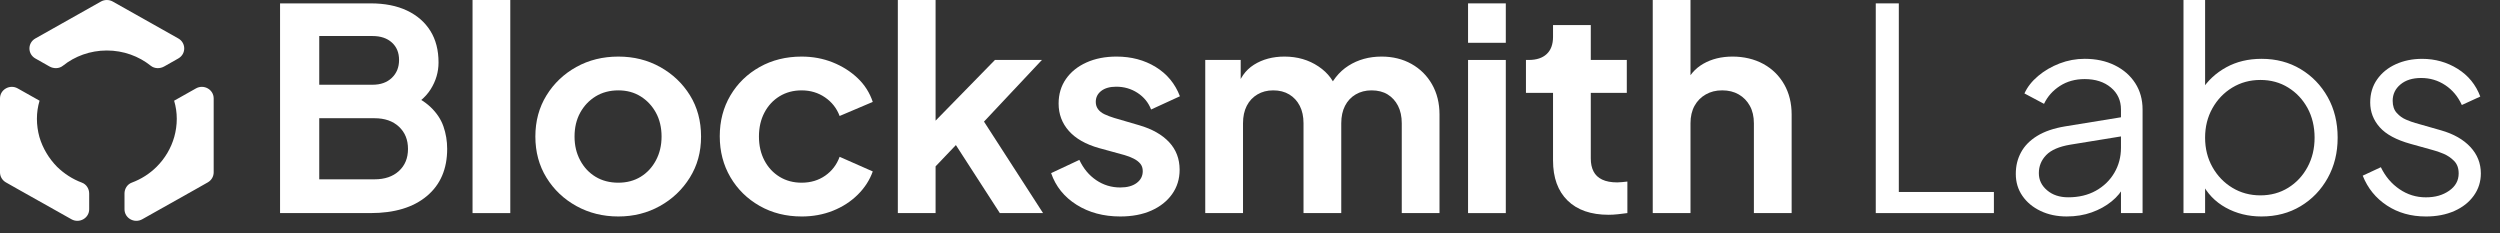 <svg width="268" height="25" viewBox="0 0 268 25" fill="none" xmlns="http://www.w3.org/2000/svg">
<rect x="0" y="0" width="268" height="25" fill="#333333" stroke="none"/>
<g clip-path="url(#clip0_1780_524)">
<path d="M9.561 20.746V22.434C9.561 23.386 8.507 23.981 7.662 23.506L1.893 20.265L0.632 19.55C0.241 19.328 0 18.921 0 18.479V10.55C0 9.598 1.054 9.002 1.899 9.478L4.241 10.795C4.051 11.424 3.957 12.071 3.957 12.737C3.957 13.403 4.051 14.05 4.222 14.679C4.581 15.9 5.244 16.991 6.115 17.879C6.873 18.619 7.775 19.205 8.784 19.58C9.267 19.759 9.56 20.242 9.56 20.747L9.561 20.746Z" fill="white"/>
<path d="M19.118 6.266L17.605 7.123C17.152 7.38 16.569 7.374 16.163 7.05C14.883 6.025 13.237 5.413 11.453 5.413C9.668 5.413 8.022 6.025 6.742 7.05C6.336 7.374 5.753 7.38 5.3 7.123L3.787 6.266C2.944 5.788 2.946 4.598 3.791 4.123L10.82 0.165C11.211 -0.055 11.693 -0.055 12.085 0.165L19.115 4.122C19.959 4.597 19.961 5.787 19.118 6.265V6.266Z" fill="white"/>
<path d="M22.906 10.55V18.479C22.906 18.92 22.666 19.329 22.275 19.55L21.013 20.265L15.245 23.507C14.4 23.982 13.346 23.386 13.346 22.434V20.747C13.346 20.242 13.64 19.759 14.124 19.579C15.137 19.204 16.049 18.619 16.791 17.879C17.681 16.991 18.344 15.882 18.685 14.661C18.855 14.05 18.95 13.403 18.95 12.737C18.95 12.071 18.855 11.424 18.666 10.795L21.008 9.477C21.852 9.002 22.906 9.598 22.906 10.55V10.55Z" fill="white"/>
<path d="M30.022 22.844V0.362H39.721C41.245 0.362 42.548 0.619 43.629 1.132C44.71 1.645 45.544 2.369 46.131 3.304C46.718 4.24 47.011 5.371 47.011 6.699C47.011 7.725 46.727 8.686 46.161 9.58C45.595 10.476 44.694 11.215 43.458 11.798V9.897C44.591 10.32 45.486 10.843 46.145 11.467C46.805 12.091 47.268 12.784 47.536 13.549C47.803 14.314 47.937 15.118 47.937 15.963C47.937 18.116 47.211 19.801 45.759 21.017C44.307 22.234 42.295 22.843 39.721 22.843H30.021L30.022 22.844ZM34.223 9.084H39.938C40.803 9.084 41.492 8.838 42.007 8.344C42.522 7.851 42.779 7.213 42.779 6.428C42.779 5.643 42.521 5.02 42.007 4.557C41.492 4.094 40.803 3.862 39.938 3.862H34.223V9.083V9.084ZM34.223 19.223H40.154C41.245 19.223 42.115 18.927 42.764 18.332C43.413 17.739 43.737 16.95 43.737 15.964C43.737 14.978 43.413 14.183 42.764 13.58C42.115 12.976 41.245 12.674 40.154 12.674H34.223V19.223V19.223Z" fill="white"/>
<path d="M50.656 22.844V0H54.703V22.844H50.656Z" fill="white"/>
<path d="M66.286 23.206C64.638 23.206 63.141 22.834 61.792 22.09C60.444 21.346 59.372 20.33 58.58 19.042C57.787 17.755 57.391 16.286 57.391 14.636C57.391 12.986 57.787 11.518 58.58 10.23C59.372 8.943 60.438 7.927 61.777 7.183C63.116 6.438 64.619 6.066 66.287 6.066C67.956 6.066 69.427 6.439 70.766 7.183C72.104 7.927 73.17 8.938 73.963 10.215C74.755 11.493 75.153 12.966 75.153 14.636C75.153 16.306 74.751 17.755 73.948 19.042C73.145 20.33 72.074 21.346 70.736 22.09C69.397 22.834 67.915 23.206 66.288 23.206H66.286ZM66.286 19.585C67.192 19.585 67.99 19.373 68.68 18.951C69.37 18.528 69.916 17.94 70.317 17.185C70.719 16.431 70.92 15.582 70.92 14.635C70.92 13.689 70.719 12.82 70.317 12.085C69.916 11.351 69.37 10.768 68.68 10.335C67.99 9.903 67.192 9.687 66.286 9.687C65.381 9.687 64.546 9.903 63.846 10.335C63.146 10.768 62.596 11.351 62.194 12.085C61.792 12.82 61.591 13.669 61.591 14.635C61.591 15.601 61.791 16.431 62.194 17.185C62.595 17.939 63.146 18.528 63.846 18.951C64.546 19.373 65.359 19.585 66.286 19.585Z" fill="white"/>
<path d="M85.93 23.206C84.262 23.206 82.764 22.828 81.436 22.074C80.108 21.32 79.062 20.294 78.301 18.996C77.539 17.698 77.158 16.235 77.158 14.605C77.158 12.976 77.539 11.518 78.301 10.23C79.062 8.943 80.108 7.927 81.436 7.183C82.764 6.438 84.263 6.066 85.93 6.066C87.124 6.066 88.236 6.273 89.266 6.685C90.296 7.098 91.186 7.661 91.938 8.375C92.69 9.089 93.231 9.939 93.56 10.925L90.007 12.434C89.699 11.609 89.178 10.945 88.447 10.442C87.716 9.939 86.877 9.688 85.93 9.688C85.045 9.688 84.257 9.899 83.567 10.321C82.877 10.744 82.336 11.327 81.946 12.072C81.554 12.816 81.359 13.671 81.359 14.636C81.359 15.601 81.554 16.457 81.946 17.201C82.337 17.945 82.878 18.528 83.567 18.951C84.257 19.373 85.045 19.585 85.93 19.585C86.898 19.585 87.742 19.334 88.463 18.831C89.184 18.328 89.699 17.654 90.007 16.809L93.56 18.378C93.23 19.304 92.695 20.134 91.953 20.868C91.212 21.603 90.326 22.175 89.297 22.588C88.267 23 87.145 23.207 85.93 23.207V23.206Z" fill="white"/>
<path d="M96.248 22.844V0H100.295V14.967L98.75 14.515L106.658 6.428H111.693L105.484 13.036L111.816 22.844H107.182L101.684 14.334L104.094 13.851L99.028 19.162L100.295 16.748V22.844H96.248V22.844Z" fill="white"/>
<path d="M120.093 23.206C118.301 23.206 116.741 22.788 115.413 21.953C114.085 21.119 113.173 19.987 112.68 18.559L115.707 17.14C116.139 18.066 116.741 18.79 117.514 19.313C118.286 19.836 119.145 20.097 120.093 20.097C120.834 20.097 121.421 19.937 121.854 19.614C122.286 19.293 122.503 18.87 122.503 18.347C122.503 18.026 122.415 17.759 122.24 17.547C122.064 17.336 121.828 17.155 121.529 17.004C121.231 16.853 120.906 16.727 120.556 16.626L117.807 15.872C116.386 15.47 115.31 14.856 114.579 14.032C113.848 13.207 113.483 12.232 113.483 11.105C113.483 10.099 113.745 9.219 114.27 8.465C114.795 7.711 115.527 7.122 116.464 6.699C117.4 6.277 118.476 6.065 119.692 6.065C121.277 6.065 122.677 6.438 123.893 7.182C125.107 7.926 125.972 8.972 126.487 10.32L123.398 11.738C123.11 10.994 122.626 10.401 121.946 9.958C121.267 9.515 120.504 9.294 119.66 9.294C118.981 9.294 118.445 9.445 118.054 9.746C117.662 10.048 117.467 10.441 117.467 10.923C117.467 11.225 117.549 11.486 117.714 11.708C117.878 11.93 118.11 12.11 118.409 12.251C118.707 12.392 119.052 12.523 119.444 12.643L122.131 13.428C123.51 13.831 124.576 14.434 125.328 15.238C126.08 16.043 126.456 17.029 126.456 18.196C126.456 19.182 126.188 20.052 125.653 20.806C125.117 21.56 124.375 22.149 123.429 22.572C122.481 22.994 121.369 23.206 120.093 23.206V23.206Z" fill="white"/>
<path d="M129.203 22.843V6.428H133.002V10.23L132.57 9.596C132.878 8.41 133.497 7.525 134.423 6.94C135.35 6.357 136.441 6.065 137.697 6.065C139.076 6.065 140.292 6.418 141.342 7.122C142.392 7.826 143.071 8.752 143.381 9.898L142.238 9.988C142.753 8.681 143.525 7.7 144.555 7.046C145.584 6.392 146.768 6.065 148.107 6.065C149.301 6.065 150.367 6.327 151.304 6.85C152.241 7.374 152.977 8.103 153.512 9.038C154.047 9.974 154.315 11.055 154.315 12.282V22.843H150.269V13.217C150.269 12.493 150.135 11.87 149.868 11.346C149.6 10.823 149.229 10.416 148.756 10.124C148.281 9.833 147.705 9.687 147.026 9.687C146.387 9.687 145.822 9.833 145.327 10.124C144.833 10.416 144.452 10.823 144.185 11.346C143.917 11.87 143.783 12.493 143.783 13.217V22.843H139.737V13.217C139.737 12.493 139.603 11.87 139.335 11.346C139.067 10.823 138.691 10.416 138.208 10.124C137.724 9.833 137.152 9.687 136.493 9.687C135.834 9.687 135.289 9.833 134.794 10.124C134.3 10.416 133.919 10.823 133.652 11.346C133.384 11.87 133.251 12.493 133.251 13.217V22.843H129.204H129.203Z" fill="white"/>
<path d="M157.375 4.587V0.362H161.422V4.587H157.375ZM157.375 22.843V6.428H161.422V22.844H157.375V22.843Z" fill="white"/>
<path d="M172.447 23.024C170.552 23.024 169.085 22.517 168.046 21.5C167.006 20.484 166.485 19.051 166.485 17.2V9.957H163.582V6.427H163.891C164.714 6.427 165.353 6.215 165.806 5.793C166.259 5.37 166.485 4.757 166.485 3.952V2.685H170.532V6.427H174.393V9.957H170.532V16.988C170.532 17.532 170.629 17.994 170.826 18.376C171.021 18.759 171.331 19.051 171.753 19.251C172.175 19.453 172.715 19.553 173.374 19.553C173.518 19.553 173.688 19.543 173.884 19.523C174.08 19.503 174.27 19.483 174.455 19.463V22.843C174.167 22.882 173.837 22.923 173.467 22.964C173.096 23.003 172.756 23.024 172.447 23.024V23.024Z" fill="white"/>
<path d="M177.174 22.844V0H181.221V9.656L180.665 9.083C181.056 8.097 181.7 7.348 182.596 6.834C183.491 6.321 184.536 6.065 185.731 6.065C186.926 6.065 188.063 6.327 189.021 6.849C189.978 7.373 190.724 8.102 191.26 9.037C191.796 9.973 192.064 11.055 192.064 12.281V22.843H188.017V13.217C188.017 12.492 187.873 11.869 187.584 11.346C187.296 10.823 186.899 10.415 186.395 10.124C185.89 9.832 185.299 9.686 184.618 9.686C183.938 9.686 183.372 9.832 182.858 10.124C182.343 10.415 181.941 10.823 181.653 11.346C181.365 11.869 181.221 12.492 181.221 13.217V22.843H177.174V22.844Z" fill="white"/>
<path d="M201.082 22.844V0.362H203.553V20.58H213.746V22.843H201.082V22.844Z" fill="white"/>
<path d="M221.561 23.205C220.511 23.205 219.574 23.009 218.75 22.616C217.927 22.225 217.278 21.686 216.805 21.002C216.33 20.318 216.094 19.534 216.094 18.648C216.094 17.762 216.279 17.033 216.649 16.34C217.02 15.645 217.596 15.057 218.379 14.574C219.161 14.091 220.16 13.75 221.375 13.548L227.862 12.492V14.544L221.931 15.509C220.737 15.71 219.877 16.082 219.352 16.625C218.827 17.168 218.565 17.813 218.565 18.557C218.565 19.301 218.858 19.895 219.445 20.397C220.032 20.9 220.788 21.151 221.715 21.151C222.847 21.151 223.835 20.915 224.68 20.442C225.524 19.97 226.183 19.331 226.657 18.526C227.13 17.721 227.368 16.827 227.368 15.841V11.736C227.368 10.771 227.007 9.986 226.286 9.382C225.566 8.779 224.628 8.477 223.476 8.477C222.466 8.477 221.581 8.723 220.819 9.216C220.057 9.709 219.491 10.348 219.12 11.132L217.02 10.016C217.329 9.332 217.818 8.709 218.487 8.145C219.156 7.582 219.923 7.135 220.789 6.802C221.654 6.47 222.549 6.305 223.476 6.305C224.69 6.305 225.766 6.536 226.703 6.999C227.641 7.462 228.372 8.101 228.897 8.915C229.422 9.73 229.684 10.671 229.684 11.737V22.842H227.368V19.613L227.708 19.945C227.42 20.549 226.971 21.098 226.364 21.59C225.757 22.083 225.046 22.476 224.233 22.767C223.419 23.058 222.528 23.204 221.56 23.204L221.561 23.205Z" fill="white"/>
<path d="M242.44 23.206C241.02 23.206 239.738 22.889 238.595 22.255C237.452 21.621 236.592 20.721 236.016 19.554L236.387 19.222V22.843H234.07V0H236.387V10.29L236.016 9.656C236.675 8.63 237.555 7.816 238.657 7.212C239.758 6.608 241.02 6.306 242.441 6.306C244.006 6.306 245.401 6.673 246.626 7.408C247.851 8.143 248.82 9.143 249.53 10.41C250.241 11.678 250.596 13.126 250.596 14.755C250.596 16.385 250.241 17.808 249.53 19.085C248.819 20.363 247.851 21.369 246.626 22.103C245.401 22.838 244.006 23.205 242.441 23.205L242.44 23.206ZM242.316 20.943C243.428 20.943 244.422 20.671 245.297 20.128C246.173 19.585 246.862 18.846 247.367 17.91C247.872 16.975 248.124 15.924 248.124 14.757C248.124 13.59 247.872 12.514 247.367 11.588C246.862 10.664 246.173 9.929 245.297 9.386C244.422 8.842 243.428 8.571 242.316 8.571C241.205 8.571 240.201 8.843 239.305 9.386C238.409 9.929 237.699 10.668 237.173 11.604C236.648 12.539 236.386 13.59 236.386 14.757C236.386 15.924 236.648 16.975 237.173 17.91C237.699 18.846 238.409 19.585 239.305 20.128C240.201 20.671 241.205 20.943 242.316 20.943Z" fill="white"/>
<path d="M260.048 23.206C258.461 23.206 257.071 22.814 255.878 22.029C254.684 21.244 253.818 20.179 253.283 18.831L255.229 17.925C255.702 18.911 256.367 19.696 257.221 20.279C258.075 20.863 259.017 21.154 260.048 21.154C261.078 21.154 261.87 20.918 262.55 20.445C263.229 19.973 263.569 19.354 263.569 18.59C263.569 18.027 263.404 17.578 263.075 17.247C262.745 16.915 262.364 16.658 261.932 16.477C261.5 16.296 261.119 16.166 260.79 16.085L258.411 15.422C256.887 14.999 255.786 14.406 255.106 13.641C254.427 12.877 254.086 11.992 254.086 10.985C254.086 10.04 254.333 9.215 254.828 8.511C255.322 7.807 255.991 7.264 256.835 6.881C257.679 6.499 258.617 6.308 259.646 6.308C261.047 6.308 262.318 6.665 263.461 7.379C264.604 8.093 265.411 9.084 265.886 10.351L263.908 11.257C263.496 10.351 262.905 9.642 262.132 9.129C261.36 8.617 260.5 8.36 259.553 8.36C258.606 8.36 257.885 8.591 257.329 9.054C256.773 9.518 256.495 10.101 256.495 10.805C256.495 11.348 256.639 11.781 256.928 12.102C257.216 12.425 257.551 12.666 257.932 12.826C258.313 12.988 258.647 13.108 258.936 13.188L261.685 13.973C263.023 14.356 264.068 14.949 264.82 15.754C265.571 16.558 265.947 17.504 265.947 18.59C265.947 19.476 265.695 20.27 265.191 20.974C264.686 21.679 263.991 22.227 263.105 22.619C262.22 23.011 261.2 23.207 260.048 23.207V23.206Z" fill="white"/>
</g>
<defs>
<clipPath id="clip0_1780_524">
<rect width="267.611" height="24.005" fill="white"/>
</clipPath>
</defs>
</svg>
